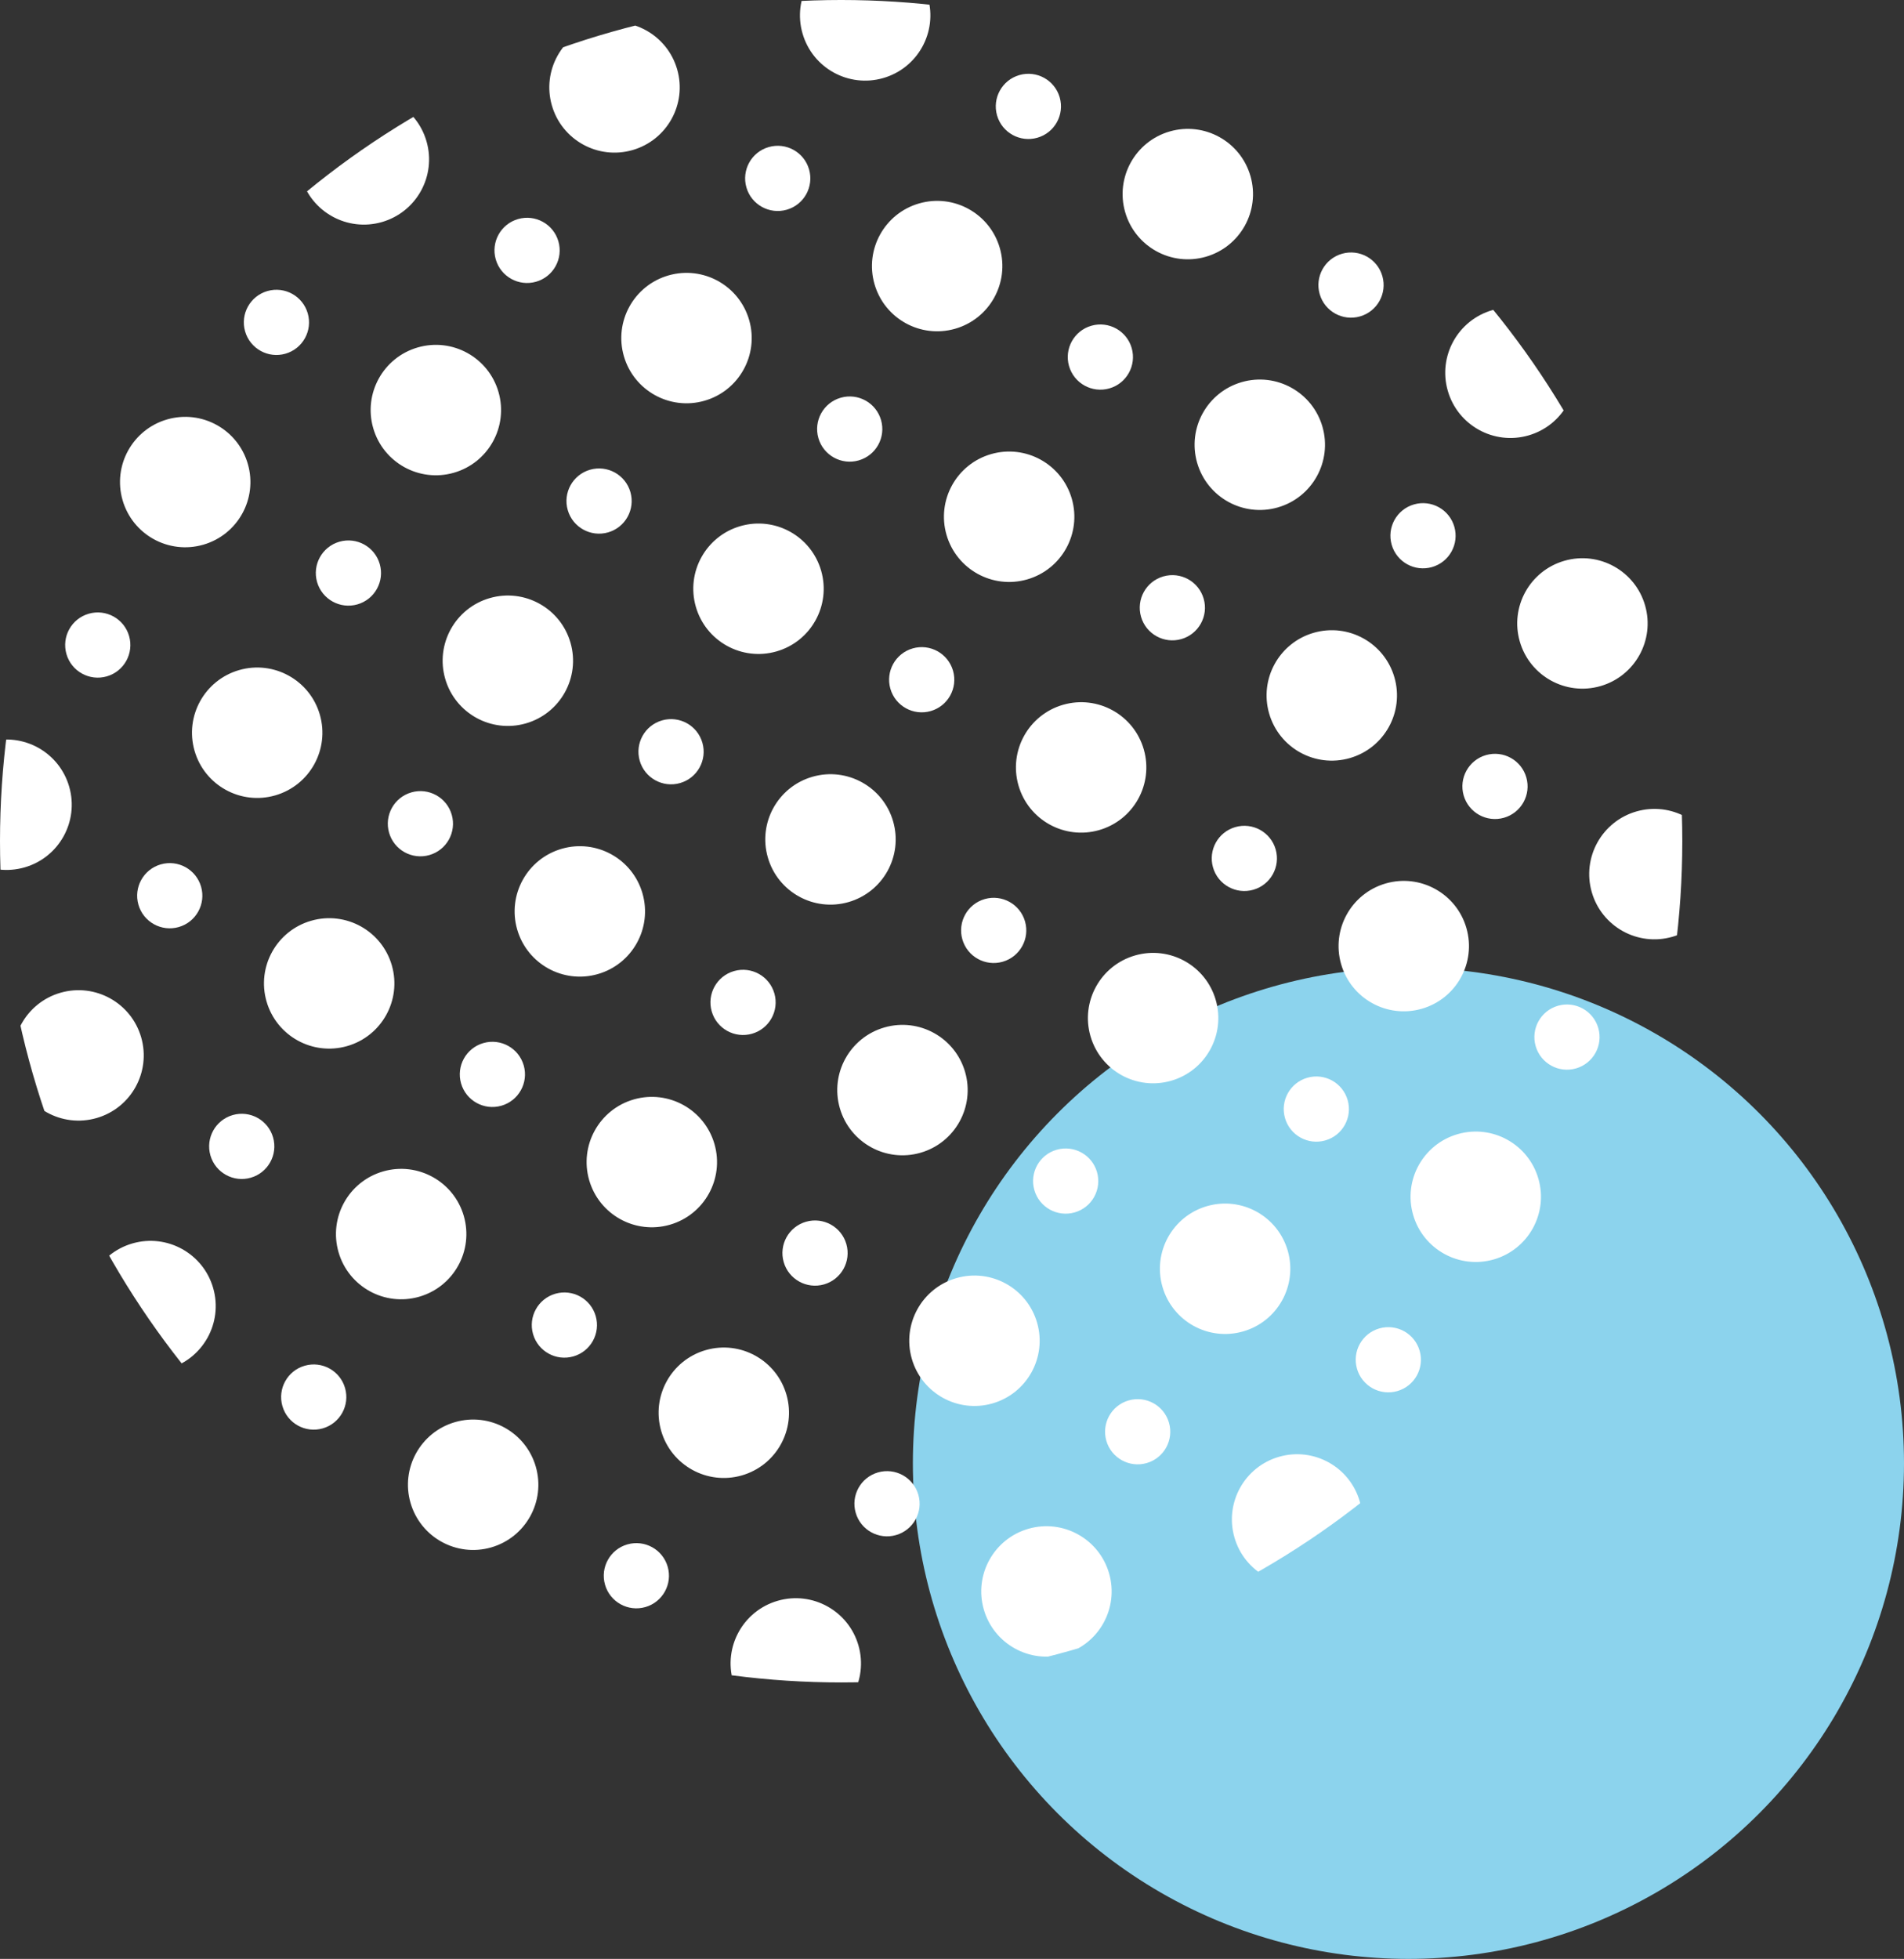 <?xml version="1.0" encoding="UTF-8"?>
<svg xmlns="http://www.w3.org/2000/svg" xmlns:xlink="http://www.w3.org/1999/xlink" height="150.196" viewBox="0 0 146 150.196" width="146">
  <rect x="0" y="0" width="146" height="150.196" fill="#333333" stroke="none"/>
  <clipPath id="a">
    <circle cx="-13212.5" cy="-8972.5" r="64.5"></circle>
  </clipPath>
  <clipPath id="b">
    <path d="m0 0h159.574v149.875h-159.574z"></path>
  </clipPath>
  <clipPath id="c">
    <path d="m0 0h161.574v157.875h-161.574z"></path>
  </clipPath>
  <circle cx="108" cy="112.197" fill="#8cd3ed" r="38"></circle>
  <g clip-path="url(#a)" fill="#fff" transform="translate(13277 9037)">
    <g clip-path="url(#b)" transform="matrix(.961 -.276 .276 .961 -13285.635 -9028.694)">
      <circle cx="2.5" cy="2.5" r="2.5" transform="translate(1.646 1.513)"></circle>
      <circle cx="2.5" cy="2.5" r="2.5" transform="translate(21.646 1.513)"></circle>
      <circle cx="2.5" cy="2.5" r="2.5" transform="translate(41.646 1.513)"></circle>
      <circle cx="2.5" cy="2.5" r="2.5" transform="translate(61.646 1.513)"></circle>
      <circle cx="2.5" cy="2.5" r="2.5" transform="translate(81.646 1.513)"></circle>
      <circle cx="2.5" cy="2.5" r="2.5" transform="translate(101.646 1.513)"></circle>
      <circle cx="2.5" cy="2.5" r="2.5" transform="translate(121.646 1.513)"></circle>
      <circle cx="2.5" cy="2.5" r="2.5" transform="translate(141.646 1.513)"></circle>
      <circle cx="2.5" cy="2.5" r="2.5" transform="translate(1.646 21.513)"></circle>
      <circle cx="2.5" cy="2.5" r="2.5" transform="translate(21.646 21.513)"></circle>
      <circle cx="2.5" cy="2.5" r="2.5" transform="translate(41.646 21.513)"></circle>
      <circle cx="2.5" cy="2.5" r="2.5" transform="translate(61.646 21.513)"></circle>
      <circle cx="2.5" cy="2.5" r="2.5" transform="translate(81.646 21.513)"></circle>
      <circle cx="2.5" cy="2.5" r="2.5" transform="translate(101.646 21.513)"></circle>
      <circle cx="2.5" cy="2.5" r="2.5" transform="translate(121.646 21.513)"></circle>
      <circle cx="2.5" cy="2.5" r="2.5" transform="translate(141.646 21.513)"></circle>
      <circle cx="2.5" cy="2.5" r="2.5" transform="translate(1.646 41.513)"></circle>
      <circle cx="2.5" cy="2.5" r="2.5" transform="translate(21.646 41.513)"></circle>
      <circle cx="2.5" cy="2.5" r="2.5" transform="translate(41.646 41.513)"></circle>
      <circle cx="2.5" cy="2.5" r="2.5" transform="translate(61.646 41.513)"></circle>
      <circle cx="2.5" cy="2.5" r="2.5" transform="translate(81.646 41.513)"></circle>
      <circle cx="2.5" cy="2.5" r="2.5" transform="translate(101.646 41.513)"></circle>
      <circle cx="2.5" cy="2.5" r="2.5" transform="translate(121.646 41.513)"></circle>
      <circle cx="2.5" cy="2.5" r="2.5" transform="translate(141.646 41.513)"></circle>
      <circle cx="2.5" cy="2.5" r="2.5" transform="translate(1.646 61.513)"></circle>
      <circle cx="2.5" cy="2.5" r="2.5" transform="translate(21.646 61.513)"></circle>
      <circle cx="2.5" cy="2.5" r="2.5" transform="translate(41.646 61.513)"></circle>
      <circle cx="2.5" cy="2.5" r="2.5" transform="translate(61.646 61.513)"></circle>
      <circle cx="2.5" cy="2.5" r="2.5" transform="translate(81.646 61.513)"></circle>
      <circle cx="2.5" cy="2.5" r="2.5" transform="translate(101.646 61.513)"></circle>
      <circle cx="2.5" cy="2.5" r="2.5" transform="translate(121.646 61.513)"></circle>
      <circle cx="2.5" cy="2.5" r="2.5" transform="translate(141.646 61.513)"></circle>
      <circle cx="2.5" cy="2.5" r="2.5" transform="translate(1.646 81.513)"></circle>
      <circle cx="2.5" cy="2.5" r="2.5" transform="translate(21.646 81.513)"></circle>
      <circle cx="2.5" cy="2.5" r="2.5" transform="translate(41.646 81.513)"></circle>
      <circle cx="2.5" cy="2.5" r="2.5" transform="translate(61.646 81.513)"></circle>
      <circle cx="2.5" cy="2.5" r="2.5" transform="translate(81.646 81.513)"></circle>
      <circle cx="2.5" cy="2.5" r="2.5" transform="translate(101.646 81.513)"></circle>
      <circle cx="2.5" cy="2.5" r="2.5" transform="translate(121.646 81.513)"></circle>
      <circle cx="2.5" cy="2.5" r="2.5" transform="translate(141.646 81.513)"></circle>
      <circle cx="2.5" cy="2.5" r="2.5" transform="translate(1.646 101.513)"></circle>
      <circle cx="2.5" cy="2.5" r="2.5" transform="translate(21.646 101.513)"></circle>
      <circle cx="2.5" cy="2.5" r="2.5" transform="translate(41.646 101.513)"></circle>
      <circle cx="2.5" cy="2.5" r="2.5" transform="translate(61.646 101.513)"></circle>
      <circle cx="2.5" cy="2.5" r="2.5" transform="translate(81.646 101.513)"></circle>
      <circle cx="2.5" cy="2.5" r="2.5" transform="translate(101.646 101.513)"></circle>
      <circle cx="2.5" cy="2.5" r="2.5" transform="translate(121.646 101.513)"></circle>
      <circle cx="2.5" cy="2.5" r="2.5" transform="translate(141.646 101.513)"></circle>
      <circle cx="2.5" cy="2.5" r="2.5" transform="translate(1.646 121.513)"></circle>
      <circle cx="2.5" cy="2.5" r="2.5" transform="translate(21.646 121.513)"></circle>
      <circle cx="2.5" cy="2.5" r="2.5" transform="translate(41.646 121.513)"></circle>
      <circle cx="2.5" cy="2.5" r="2.5" transform="translate(61.646 121.513)"></circle>
      <circle cx="2.5" cy="2.5" r="2.5" transform="translate(81.646 121.513)"></circle>
      <circle cx="2.5" cy="2.5" r="2.5" transform="translate(101.646 121.513)"></circle>
      <circle cx="2.5" cy="2.5" r="2.5" transform="translate(121.646 121.513)"></circle>
      <circle cx="2.5" cy="2.5" r="2.5" transform="translate(141.646 121.513)"></circle>
      <circle cx="2.5" cy="2.5" r="2.5" transform="translate(1.646 141.513)"></circle>
      <circle cx="2.5" cy="2.5" r="2.5" transform="translate(21.646 141.513)"></circle>
      <circle cx="2.5" cy="2.5" r="2.5" transform="translate(41.646 141.513)"></circle>
      <circle cx="2.5" cy="2.5" r="2.5" transform="translate(61.646 141.513)"></circle>
      <circle cx="2.5" cy="2.5" r="2.5" transform="translate(81.646 141.513)"></circle>
      <circle cx="2.5" cy="2.5" r="2.5" transform="translate(101.646 141.513)"></circle>
      <circle cx="2.5" cy="2.5" r="2.5" transform="translate(121.646 141.513)"></circle>
      <circle cx="2.5" cy="2.5" r="2.5" transform="translate(141.646 141.513)"></circle>
    </g>
    <g clip-path="url(#c)" transform="matrix(.961 -.276 .276 .961 -13299.243 -9036.383)">
      <circle cx="5" cy="5" r="5"></circle>
      <circle cx="5" cy="5" r="5" transform="translate(20)"></circle>
      <circle cx="5" cy="5" r="5" transform="translate(40)"></circle>
      <circle cx="5" cy="5" r="5" transform="translate(60)"></circle>
      <circle cx="5" cy="5" r="5" transform="translate(80)"></circle>
      <circle cx="5" cy="5" r="5" transform="translate(100)"></circle>
      <circle cx="5" cy="5" r="5" transform="translate(120)"></circle>
      <circle cx="5" cy="5" r="5" transform="translate(140)"></circle>
      <circle cx="5" cy="5" r="5" transform="translate(160)"></circle>
      <circle cx="5" cy="5" r="5" transform="translate(0 20)"></circle>
      <circle cx="5" cy="5" r="5" transform="translate(20 20)"></circle>
      <circle cx="5" cy="5" r="5" transform="translate(40 20)"></circle>
      <circle cx="5" cy="5" r="5" transform="translate(60 20)"></circle>
      <circle cx="5" cy="5" r="5" transform="translate(80 20)"></circle>
      <circle cx="5" cy="5" r="5" transform="translate(100 20)"></circle>
      <circle cx="5" cy="5" r="5" transform="translate(120 20)"></circle>
      <circle cx="5" cy="5" r="5" transform="translate(140 20)"></circle>
      <circle cx="5" cy="5" r="5" transform="translate(160 20)"></circle>
      <circle cx="5" cy="5" r="5" transform="translate(0 40)"></circle>
      <circle cx="5" cy="5" r="5" transform="translate(20 40)"></circle>
      <circle cx="5" cy="5" r="5" transform="translate(40 40)"></circle>
      <circle cx="5" cy="5" r="5" transform="translate(60 40)"></circle>
      <circle cx="5" cy="5" r="5" transform="translate(80 40)"></circle>
      <circle cx="5" cy="5" r="5" transform="translate(100 40)"></circle>
      <circle cx="5" cy="5" r="5" transform="translate(120 40)"></circle>
      <circle cx="5" cy="5" r="5" transform="translate(140 40)"></circle>
      <circle cx="5" cy="5" r="5" transform="translate(160 40)"></circle>
      <circle cx="5" cy="5" r="5" transform="translate(0 60)"></circle>
      <circle cx="5" cy="5" r="5" transform="translate(20 60)"></circle>
      <circle cx="5" cy="5" r="5" transform="translate(40 60)"></circle>
      <circle cx="5" cy="5" r="5" transform="translate(60 60)"></circle>
      <circle cx="5" cy="5" r="5" transform="translate(80 60)"></circle>
      <circle cx="5" cy="5" r="5" transform="translate(100 60)"></circle>
      <circle cx="5" cy="5" r="5" transform="translate(120 60)"></circle>
      <circle cx="5" cy="5" r="5" transform="translate(140 60)"></circle>
      <circle cx="5" cy="5" r="5" transform="translate(160 60)"></circle>
      <circle cx="5" cy="5" r="5" transform="translate(0 80)"></circle>
      <circle cx="5" cy="5" r="5" transform="translate(20 80)"></circle>
      <circle cx="5" cy="5" r="5" transform="translate(40 80)"></circle>
      <circle cx="5" cy="5" r="5" transform="translate(60 80)"></circle>
      <circle cx="5" cy="5" r="5" transform="translate(80 80)"></circle>
      <circle cx="5" cy="5" r="5" transform="translate(100 80)"></circle>
      <circle cx="5" cy="5" r="5" transform="translate(120 80)"></circle>
      <circle cx="5" cy="5" r="5" transform="translate(140 80)"></circle>
      <circle cx="5" cy="5" r="5" transform="translate(160 80)"></circle>
      <circle cx="5" cy="5" r="5" transform="translate(0 100)"></circle>
      <circle cx="5" cy="5" r="5" transform="translate(20 100)"></circle>
      <circle cx="5" cy="5" r="5" transform="translate(40 100)"></circle>
      <circle cx="5" cy="5" r="5" transform="translate(60 100)"></circle>
      <circle cx="5" cy="5" r="5" transform="translate(80 100)"></circle>
      <circle cx="5" cy="5" r="5" transform="translate(100 100)"></circle>
      <circle cx="5" cy="5" r="5" transform="translate(120 100)"></circle>
      <circle cx="5" cy="5" r="5" transform="translate(140 100)"></circle>
      <circle cx="5" cy="5" r="5" transform="translate(160 100)"></circle>
      <circle cx="5" cy="5" r="5" transform="translate(0 120)"></circle>
      <circle cx="5" cy="5" r="5" transform="translate(20 120)"></circle>
      <circle cx="5" cy="5" r="5" transform="translate(40 120)"></circle>
      <circle cx="5" cy="5" r="5" transform="translate(60 120)"></circle>
      <circle cx="5" cy="5" r="5" transform="translate(80 120)"></circle>
      <circle cx="5" cy="5" r="5" transform="translate(100 120)"></circle>
      <circle cx="5" cy="5" r="5" transform="translate(120 120)"></circle>
      <circle cx="5" cy="5" r="5" transform="translate(140 120)"></circle>
      <circle cx="5" cy="5" r="5" transform="translate(160 120)"></circle>
      <circle cx="5" cy="5" r="5" transform="translate(0 140)"></circle>
      <circle cx="5" cy="5" r="5" transform="translate(20 140)"></circle>
      <circle cx="5" cy="5" r="5" transform="translate(40 140)"></circle>
      <circle cx="5" cy="5" r="5" transform="translate(60 140)"></circle>
      <circle cx="5" cy="5" r="5" transform="translate(80 140)"></circle>
      <circle cx="5" cy="5" r="5" transform="translate(100 140)"></circle>
      <circle cx="5" cy="5" r="5" transform="translate(120 140)"></circle>
      <circle cx="5" cy="5" r="5" transform="translate(140 140)"></circle>
      <circle cx="5" cy="5" r="5" transform="translate(160 140)"></circle>
    </g>
  </g>
</svg>
